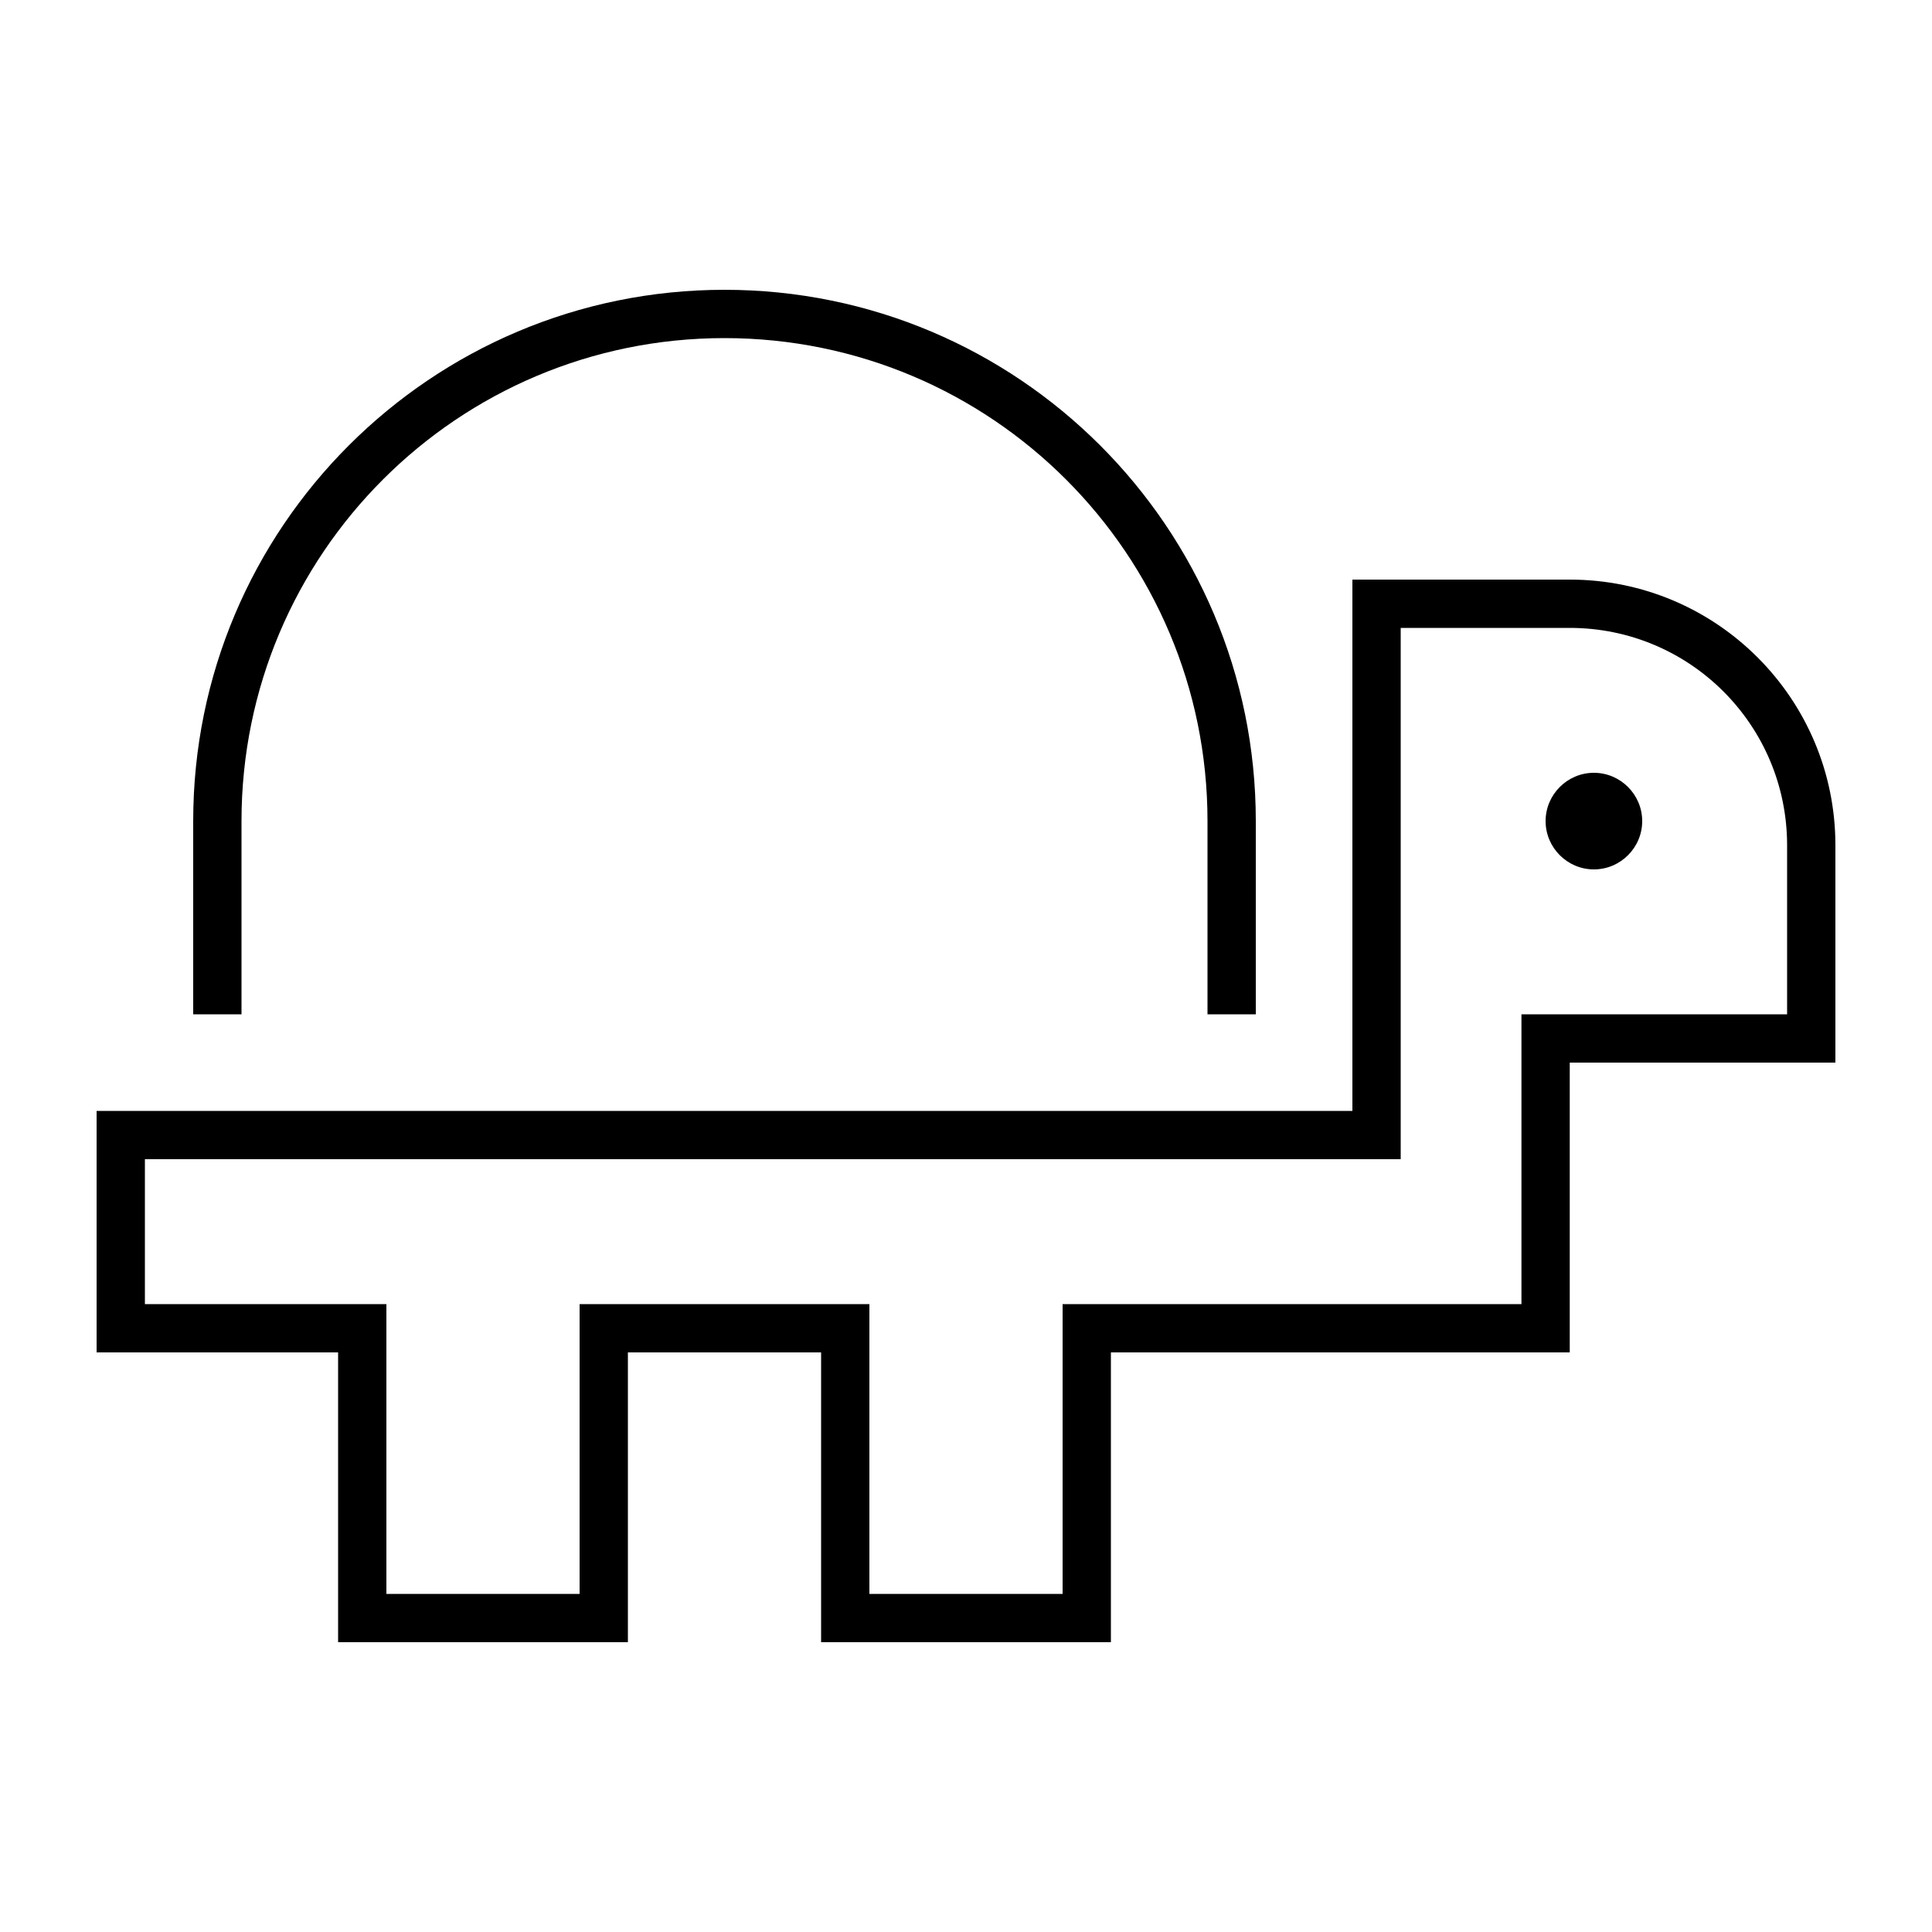 <svg xmlns="http://www.w3.org/2000/svg" viewBox="0 0 640 640"><!--! Font Awesome Pro 7.1.0 by @fontawesome - https://fontawesome.com License - https://fontawesome.com/license (Commercial License) Copyright 2025 Fonticons, Inc. --><path fill="currentColor" d="M240 112C151.6 112 80 183.6 80 272L80 336L64 336L64 272C64 174.8 142.8 96 240 96C337.2 96 416 174.8 416 272L416 336L400 336L400 272C400 183.6 328.4 112 240 112zM448 192L520 192C568.6 192 608 231.4 608 280L608 352L520 352L520 448L368 448L368 544L272 544L272 448L208 448L208 544L112 544L112 448L32 448L32 368L448 368L448 192zM272 432L288 432L288 528L352 528L352 432L504 432L504 336L592 336L592 280C592 240.2 559.8 208 520 208L464 208L464 384L48 384L48 432L128 432L128 528L192 528L192 432L272 432zM528 256C536.8 256 544 263.2 544 272C544 280.8 536.8 288 528 288C519.2 288 512 280.8 512 272C512 263.2 519.2 256 528 256z"/></svg>